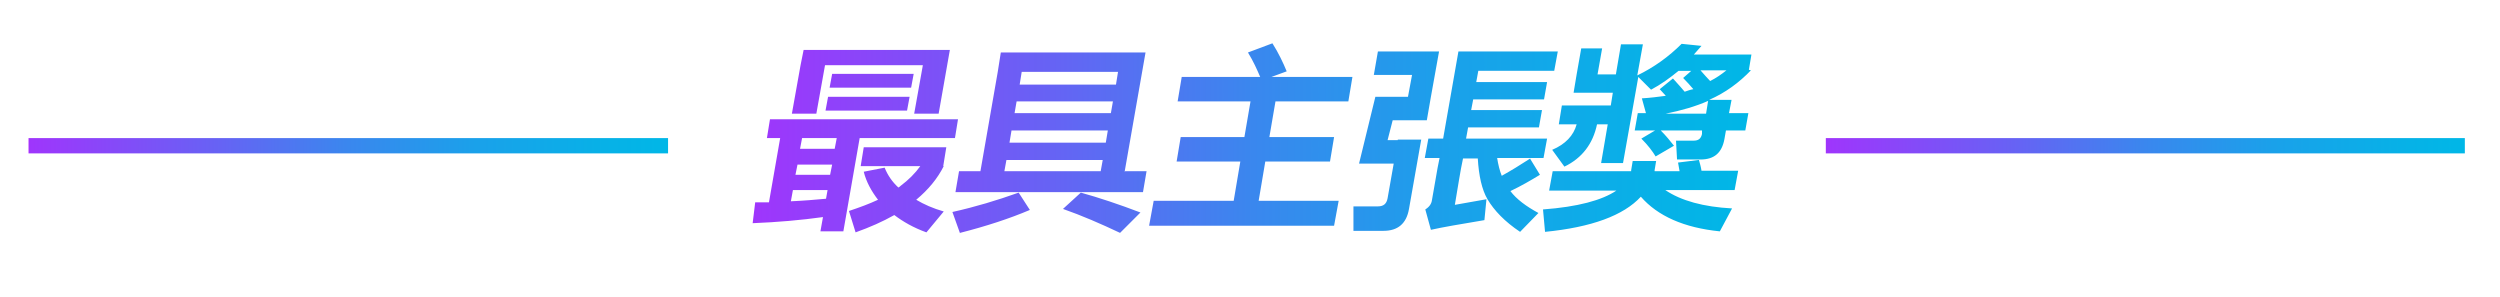 <?xml version="1.0" encoding="UTF-8"?>
<svg id="type" xmlns="http://www.w3.org/2000/svg" xmlns:xlink="http://www.w3.org/1999/xlink" version="1.1" viewBox="0 0 490.6 58.2">
  <!-- Generator: Adobe Illustrator 29.0.1, SVG Export Plug-In . SVG Version: 2.1.0 Build 192)  -->
  <defs>
    <style>
      .st0 {
        fill: url(#_未命名漸層_62);
      }

      .st1 {
        stroke: url(#_未命名漸層_61);
      }

      .st1, .st2 {
        fill: none;
        stroke-miterlimit: 10;
        stroke-width: 3px;
      }

      .st2 {
        stroke: url(#_未命名漸層_6);
      }
    </style>
    <linearGradient id="_未命名漸層_6" data-name="未命名漸層 6" x1="5.6" y1="28.6" x2="131.1" y2="28.6" gradientUnits="userSpaceOnUse">
      <stop offset="0" stop-color="#b524ff"/>
      <stop offset="0" stop-color="#9f35fc"/>
      <stop offset=".3" stop-color="#6663f4"/>
      <stop offset=".5" stop-color="#3a87ee"/>
      <stop offset=".7" stop-color="#1aa1ea"/>
      <stop offset=".9" stop-color="#07b1e7"/>
      <stop offset="1" stop-color="#00b7e7"/>
    </linearGradient>
    <linearGradient id="_未命名漸層_61" data-name="未命名漸層 6" x1="358.3" x2="483.7" xlink:href="#_未命名漸層_6"/>
    <linearGradient id="_未命名漸層_62" data-name="未命名漸層 6" x1="147.7" y1="27.1" x2="344.1" y2="27.1" xlink:href="#_未命名漸層_6"/>
  </defs>
  <line class="st2" x1="131.1" y1="28.6" x2="5.6" y2="28.6"/>
  <line class="st1" x1="483.7" y1="28.6" x2="358.3" y2="28.6"/>
  <path class="st0" d="M162.5,19h16l-.5,2.7h-16l.5-2.7ZM179.3,14.5h-16l-.5,2.7h16l.5-2.7ZM168.7,27.1l-3.2,18.3h-4.5l.5-2.8c-4.3.6-8.9,1-13.8,1.2l.5-4.1c.9,0,1.8,0,2.7,0l2.2-12.6h-2.6l.6-3.7h36.9l-.6,3.7h-18.8ZM162.4,37.3h-6.8l-.4,2.2c2.4-.1,4.7-.3,6.9-.5l.3-1.7ZM163.3,32.3h-6.8l-.4,2h6.8l.4-2ZM164.2,27.1h-6.8l-.4,2.1h6.8l.4-2.1ZM161.9,12.8h19.2l-1.7,9.5h4.8l2.2-12.5h-28.7l-.3,1.5-.3,1.5-1.7,9.5h4.8l1.7-9.5ZM185.1,32.6l.6-3.7h-16.2l-.6,3.7h11.7c-1,1.4-2.3,2.7-3.9,3.9-.1.1-.2.2-.4.3-1.2-1.1-2.1-2.4-2.7-3.9l-4.1.8c.5,2,1.5,3.8,2.8,5.5-1.7.8-3.6,1.5-5.7,2.2l1.3,4.2c2.8-1,5.3-2.1,7.6-3.4,1.7,1.3,3.8,2.5,6.3,3.4l3.4-4.1c-2.1-.6-3.9-1.4-5.4-2.3,2.4-2,4.2-4.2,5.4-6.6ZM208.6,41c3.7,1.3,7.4,2.9,11.2,4.7l4-4c-4.2-1.6-8.1-2.9-11.7-3.9l-3.5,3.2ZM220.8,33.6h4.2l-.7,4.1h-36.8l.7-4.1h4.2l3.4-19.5.3-1.9.3-1.9h28.4l-4.1,23.4ZM216.4,31.4h-18.9l-.4,2.2h18.9l.4-2.2ZM217.4,25.6h-18.9l-.4,2.4h18.9l.4-2.4ZM218.4,19.9h-18.9l-.4,2.3h18.9l.4-2.3ZM219.4,14.1h-18.9l-.4,2.5h18.9l.4-2.5ZM188.4,45.7c5.1-1.3,9.7-2.8,13.7-4.5l-2.2-3.4c-4.2,1.5-8.5,2.8-13,3.8l1.5,4.2ZM252.5,14c-.7-1.7-1.6-3.6-2.8-5.5l-4.8,1.8c1.1,1.8,1.8,3.4,2.4,4.8h-15.4l-.8,4.8h14.3l-1.2,7h-12.5l-.8,4.8h12.5l-1.3,7.7h-15.7l-.9,4.9h36.3l.9-4.9h-15.7l1.3-7.7h12.7l.8-4.8h-12.7l1.2-7h14.3l.8-4.8h-15.9l3-1.1ZM300.3,31.1c-2,1.3-3.8,2.4-5.6,3.4-.4-1-.7-2.2-.9-3.5h9.1l.7-3.8h-15.9l.4-2.2h13.9l.6-3.4h-13.9l.4-2.1h13.9l.6-3.4h-13.9l.4-2.2h14.9l.7-3.8h-19.5l-3,17.1h-2.9l-.7,3.8h2.9l-.4,2-.4,2.3-.7,4c-.1.7-.5,1.3-1.3,1.8l1.1,4c2.2-.5,5.7-1.1,10.5-1.9l.4-4.1-6.2,1.1.8-4.8.4-2.3.4-2h2.9c.2,3.4.8,6.1,1.9,8,1.3,2.2,3.4,4.4,6.4,6.4l3.6-3.7c-2.4-1.3-4.3-2.7-5.5-4.3,2.1-1,4-2.1,5.8-3.2l-1.9-3.1ZM274.3,27.5h-2l1-3.9h6.7l.4-2.3.4-2.3,1.6-8.9h-12l-.8,4.6h7.5l-.8,4.3h-6.4l-3.2,13.1h6.8l-1.2,6.8c-.2,1.1-.8,1.6-1.9,1.6h-4.8v4.8h5.9c2.8,0,4.5-1.4,5-4.3l2.4-13.6h-4.6ZM343.6,13.8c-2.3,2.4-5,4.4-8.2,5.8h4.4l-.5,2.6h3.8l-.6,3.4h-3.8l-.3,1.7c-.5,2.7-2,4-4.7,4h-4.6l-.2-3.7h3.5c.9,0,1.4-.4,1.6-1.3v-.7c.1,0-8.1,0-8.1,0,1,1,1.9,2.1,2.6,3l-3.6,2.1c-.6-1-1.5-2.2-2.8-3.5l2.7-1.6h-4l.6-3.4h1.6l-.8-2.9c1.7-.1,3.2-.3,4.7-.5-.4-.4-.8-.9-1.2-1.3l2.6-2.1c1,1.1,1.8,2,2.3,2.6.6-.2,1.1-.4,1.7-.5-.6-.7-1.2-1.4-2-2.2l1.6-1.4h-2.5c-1.7,1.4-3.5,2.7-5.4,3.7l-2.5-2.5-3,16.9h-4.3l1.3-7.6h-2.1c-.8,3.8-2.9,6.6-6.4,8.3l-2.4-3.3c2.6-1.1,4.2-2.8,4.8-5h-3.5l.6-3.7h9.6l.4-2.5h-7.7l.3-1.8.3-1.8.9-5.1h4.1l-.9,5.1h3.6l1-5.9h4.3l-1.1,6.1c3.3-1.6,6.2-3.7,8.7-6.2l3.9.4c-.5.6-1,1.1-1.5,1.7h11.3l-.5,3ZM335.2,19.8c-2.5,1.1-5.3,1.9-8.3,2.5h7.9l.4-2.5ZM338.7,13.8h-5c.8.9,1.4,1.6,1.9,2.1,1.2-.6,2.2-1.3,3.2-2.1ZM333.3,31.4l-4,.5c.1.6.2,1.2.3,1.7h-4.9c0,0,0-.2,0-.2l.3-1.8h-4.6l-.3,1.8c0,0,0,.2,0,.2h-15.4l-.7,3.8h13.2c-2.8,1.9-7.6,3.2-14.4,3.7l.4,4.4c9.1-.9,15.4-3.2,18.8-6.9,3.3,3.8,8.5,6.1,15.5,6.8l2.4-4.5c-5.6-.3-10-1.5-13.1-3.6h13.6l.7-3.8h-7.2c-.1-.7-.3-1.4-.5-2.1Z"/>
</svg>